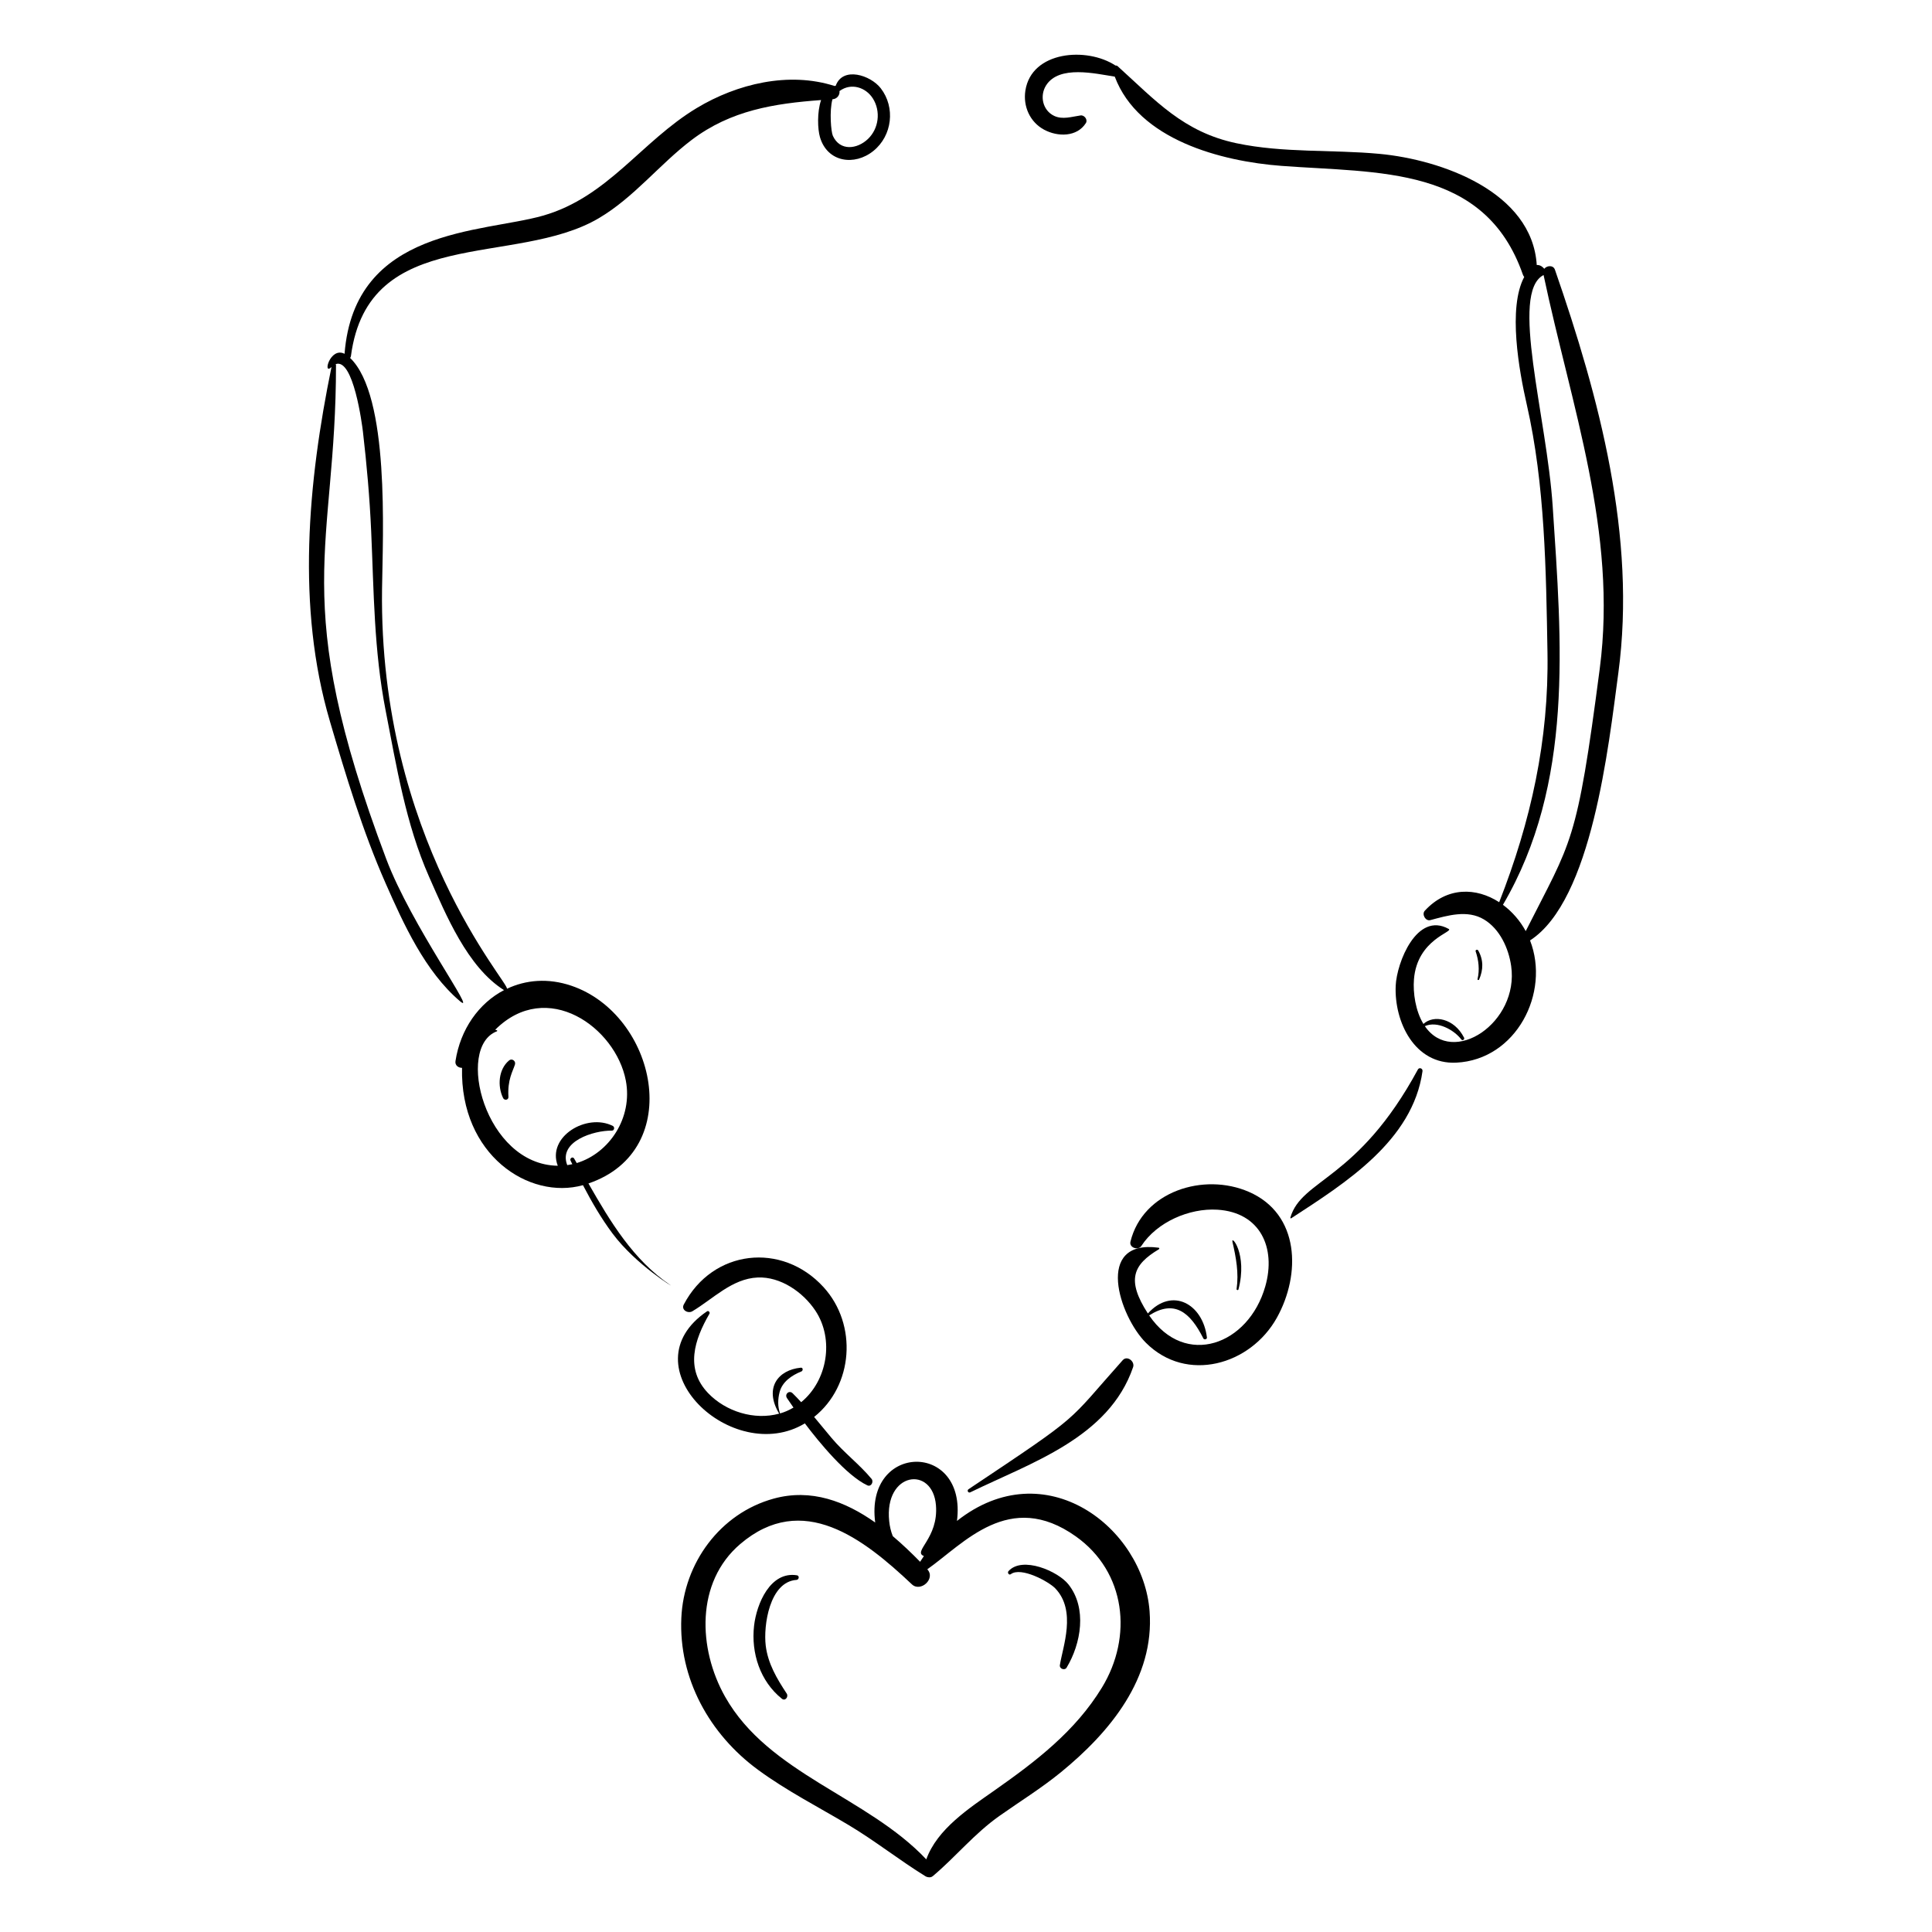 <?xml version="1.0" encoding="UTF-8"?>
<!-- Uploaded to: SVG Repo, www.svgrepo.com, Generator: SVG Repo Mixer Tools -->
<svg fill="#000000" width="800px" height="800px" version="1.1" viewBox="144 144 512 512" xmlns="http://www.w3.org/2000/svg">
 <g>
  <path d="m331.36 491.52c-21.469 14.59 6.812 41.23 25.938 29.691 3.695 4.922 11.004 13.824 16.559 16.422 1.027 0.48 1.73-0.977 1.117-1.715-3.215-3.871-7.352-6.961-10.621-10.867-1.543-1.844-3.055-3.707-4.598-5.547 10.383-8.273 11.57-24.445 2.5-34.391-11.008-12.066-29.367-10.02-37.039 4.59-0.766 1.457 1.113 2.481 2.262 1.797 5.465-3.25 10.5-8.645 17.293-8.949 6.086-0.273 12.059 3.887 15.316 8.789 5.07 7.633 3.156 18.602-3.766 24.254-0.738-0.801-1.484-1.598-2.266-2.363-0.918-0.898-2.195 0.234-1.496 1.281 0.562 0.84 1.145 1.676 1.723 2.508-1.223 0.715-2.234 1.168-3.555 1.555-0.652-1.805-0.613-3.758-0.121-5.66 0.711-2.746 3.242-4.457 5.762-5.461 0.484-0.191 0.488-1.062-0.137-1.004-5.992 0.574-9.836 5.344-5.738 12.18-6.574 1.82-14.156-0.547-18.836-5.438-6.141-6.41-3.664-14.113 0.348-21.023 0.219-0.379-0.234-0.926-0.645-0.648z"/>
  <path d="m231.41 335.09c4.281 14.512 8.648 29.074 14.758 42.941 4.801 10.898 10.492 23.418 19.707 31.281 4.977 4.242-12.855-19.992-19.52-37.676-26.168-69.449-13.289-81.852-13.312-130.9 0-0.098-0.055-0.16-0.098-0.23 4.719-1.762 7.031 16.168 7.227 17.836 1.02 8.754 1.793 17.535 2.188 26.34 0.727 16.18 0.719 31.613 3.832 47.602 2.894 14.867 5.348 30.117 11.516 44.07 4.457 10.082 10.164 23.91 19.805 30.004 0.031 0.02 0.062 0.004 0.094 0.016-6.707 3.481-11.605 10.379-12.902 18.828-0.176 1.141 0.777 1.793 1.738 1.789-0.52 23.07 17.75 35.07 32.047 31.094 2.32 4.438 4.816 8.758 7.84 12.812 6.262 8.398 16.824 14.676 15.309 13.66-9.82-6.652-15.91-16.801-21.695-26.926 25.98-8.844 17.898-44.82-4.555-52.41-6.156-2.082-12.059-1.547-17.047 0.816 0.699-1.445-33.98-39.758-33.098-105.93 0.195-14.629 2.059-51.145-8.465-61.254 0.105-0.117 0.188-0.258 0.215-0.457 4.598-35.039 43.508-23.465 65.715-36.582 9.32-5.504 16.031-14.234 24.574-20.719 10.383-7.879 21.914-9.664 34.309-10.578-1.09 3.246-0.914 7.711-0.293 9.836 1.949 6.652 9.137 7.715 14.176 3.633 4.977-4.031 5.863-11.512 1.93-16.594-2.703-3.492-10.059-5.863-11.938-0.656-0.109 0.008-0.211 0.031-0.312 0.051-12.117-3.891-25.824-0.586-36.496 5.836-14.688 8.836-23.543 23.613-40.773 28.531-16.07 4.59-49.973 3.109-52.578 36.609-3.844-1.957-5.894 5.879-3.461 3.504-6.246 30.477-9.344 63.621-0.434 93.828zm78.438 95.266c1.887 9.875-4.391 19.25-13.008 21.867-0.23-0.402-0.461-0.805-0.695-1.203-0.359-0.617-1.242-0.055-0.938 0.566 0.156 0.316 0.312 0.629 0.465 0.941-0.441 0.102-0.891 0.184-1.344 0.246-2.453-6.285 7.019-9.219 11.82-9.145 0.668 0.012 0.816-0.957 0.262-1.238-6.871-3.504-17.559 2.824-14.594 10.547-19.328-0.242-27.184-31.465-16.133-35.629 0.113-0.043 0.121-0.227 0-0.27-0.156-0.055-0.305-0.09-0.457-0.137 13.723-13.699 31.934-0.625 34.621 13.453zm54.758-260.05c0.016 0 0.031-0.004 0.047-0.004 1.23-0.082 1.969-1.207 1.812-2.188 0.02-0.008 0.039-0.004 0.059-0.016 3.043-2.227 6.945-0.957 8.809 2.019 2.113 3.375 1.578 7.938-1.312 10.707-2.875 2.75-7.43 3.277-9.305-0.832-0.484-1.059-0.961-6.535-0.109-9.688z"/>
  <path d="m401.14 539.48c15.969-7.816 36.719-14.406 43.145-33.176 0.516-1.504-1.566-3.172-2.754-1.84-15.285 17.113-10.133 13.688-40.855 34.188-0.508 0.34-0.086 1.098 0.465 0.828z"/>
  <path d="m451.11 475.07c0.18-0.105 0.168-0.387-0.066-0.418-17.121-2.281-10.422 18.125-3.383 25.18 10.793 10.809 27.734 5.914 34.711-6.598 6.422-11.516 6.106-27.516-7.426-33.387-11.941-5.184-28.109-0.129-31.367 13.215-0.387 1.578 2.059 2.406 2.891 1.125 4.121-6.34 12.734-10.066 20.152-9.605 11.371 0.707 15.609 10.09 12.691 20.32-4.434 15.543-21.227 21.703-30.773 7.695 6.641-4.25 10.832-0.926 14.355 6.098 0.219 0.434 1.012 0.246 0.949-0.258-1.074-8.883-9.203-13.457-15.648-6.356-5.734-8.867-3.949-12.906 2.914-17.012z"/>
  <path d="m520.98 427.87c0.102-0.719-0.859-1.117-1.227-0.438-15.918 29.41-30.82 28.961-33.793 39.246-0.039 0.137 0.094 0.258 0.223 0.176 14.293-9.309 32.219-20.523 34.797-38.984z"/>
  <path d="m572.88 322.31c4.836-36.086-5.055-72.953-16.805-106.83-0.445-1.289-2.125-1.137-2.828-0.25-0.672-0.781-1.344-1.051-1.992-0.992-1.211-19.441-25.293-27.926-41.656-29.461-12.621-1.184-25.465-0.188-37.941-2.824-14.07-2.973-21.379-11.293-31.484-20.422-0.156-0.141-0.359-0.188-0.562-0.168-7.574-4.984-22.234-3.875-23.875 6.633-0.652 4.184 1.203 8.359 4.981 10.383 3.602 1.93 8.703 1.953 11.051-1.766 0.566-0.898-0.41-2.16-1.395-2.023-2.324 0.324-4.773 1.191-7.031 0.109-3.035-1.461-3.883-5.312-2.098-8.102 3.461-5.391 12.992-3.094 18.18-2.285 6.293 16.75 28.23 22.445 44.191 23.648 25.715 1.941 53.875-0.105 63.953 28.793 0.086 0.25 0.215 0.465 0.367 0.648-4.383 8.176-1.375 24.84 0.684 33.859 4.824 21.137 5.106 44.012 5.477 65.645 0.398 23.234-4.402 44.797-12.797 66.191-6.031-3.91-13.77-4.184-19.711 2.254-0.867 0.941 0.184 2.832 1.461 2.492 4.594-1.227 9.816-2.812 14.215-0.18 4.207 2.516 6.543 7.66 7.211 12.348 2.148 15.008-15.484 26.75-22.875 15.93 3.25-1.457 7.695 0.926 9.691 3.562 0.309 0.406 0.918-0.086 0.699-0.512-2.625-5.156-8.074-6.129-10.77-3.633-2.109-3.488-2.789-8.238-2.508-11.812 0.832-10.648 10.613-12.578 9.207-13.363-8.465-4.727-13.785 8.98-14.047 15.047-0.414 9.59 5.023 20.918 16.043 20.387 15.902-0.77 24.965-18.512 19.562-32.391 16.41-10.609 20.789-51.414 23.402-70.914zm-24.547 68.445c-1.512-2.777-3.609-5.176-6.039-6.969 18.84-32.184 15.566-69.465 13.191-105.54-1.574-23.938-11.449-56.711-2.422-61.359 7.34 34.77 19.605 68.125 14.895 104.26-6.121 46.973-7.406 45.391-19.625 69.613z"/>
  <path d="m375.94 547.48c-7.898-5.586-16.945-9.062-26.883-6.336-14.285 3.914-23.844 17.18-24.496 31.613-0.727 16.137 7.5 30.84 20.297 40.242 7.574 5.566 16 9.859 24.055 14.668 7.039 4.203 13.43 9.301 20.383 13.586 0.227 0.141 0.461 0.199 0.699 0.227 0.414 0.082 0.855 0.012 1.215-0.293 6.176-5.199 10.98-11.254 17.715-15.996 5.41-3.812 11.027-7.289 16.164-11.477 13.02-10.617 24.914-24.957 23.562-42.73-1.684-22.164-27.637-42.395-51.043-23.922 2.699-21.172-24.469-20.773-21.668 0.418zm16.094-4.586c0.734 8.805-6.273 12.289-3.191 13.473-0.352 0.5-0.676 1.012-1.004 1.523-2.258-2.312-4.684-4.625-7.242-6.797-0.512-1.262-0.812-2.629-0.949-3.945-1.375-13.078 11.504-14.824 12.387-4.254zm37.07 8.266c13.309 9.453 15.121 26.609 6.926 40.051-7.078 11.609-17.508 19.559-28.434 27.238-6.695 4.707-15.242 10.242-18.121 18.301-15.656-16.609-41.766-22.648-53.312-43.086-7.184-12.723-7.859-30.352 4.004-40.477 16.527-14.105 32.715-1.375 45.492 10.68 2.301 2.172 6.398-1.5 4.082-3.988 9.688-6.816 21.746-21.234 39.363-8.719z"/>
  <path d="m411.88 561.17c2.719-2.031 10.047 1.973 11.754 3.742 5.746 5.953 1.977 15.559 1.242 20.379-0.148 0.961 1.289 1.48 1.789 0.648 3.832-6.352 5.473-15.766 0.484-22.059-2.773-3.504-12.227-7.586-15.887-3.512-0.367 0.406 0.125 1.168 0.617 0.801z"/>
  <path d="m355.2 561.47c-7.078-1.141-10.703 7.582-11.363 13.363-0.828 7.25 1.613 14.742 7.367 19.348 0.906 0.723 1.828-0.543 1.277-1.379-2.598-3.93-4.969-7.926-5.555-12.688-0.648-5.281 0.996-16.949 8.16-17.422 0.672-0.047 0.828-1.109 0.113-1.223z"/>
  <path d="m472.2 485.73c2.481-9.504-2.043-14.621-1.582-12.598 0.953 4.156 1.715 8.219 1.09 12.484-0.039 0.277 0.418 0.391 0.492 0.113z"/>
  <path d="m535.98 403.59c1.141-2.621 1.176-5.191-0.238-7.711-0.191-0.34-0.82-0.164-0.68 0.246 0.805 2.336 1.09 4.949 0.496 7.363-0.062 0.246 0.328 0.32 0.422 0.102z"/>
  <path d="m278.74 434.68c-0.281-4.555 1.168-6.789 1.727-8.566 0.293-0.926-0.789-1.734-1.566-1.082-2.816 2.363-3.102 6.824-1.574 9.961 0.348 0.711 1.465 0.555 1.414-0.312z"/>
 </g>
</svg>
